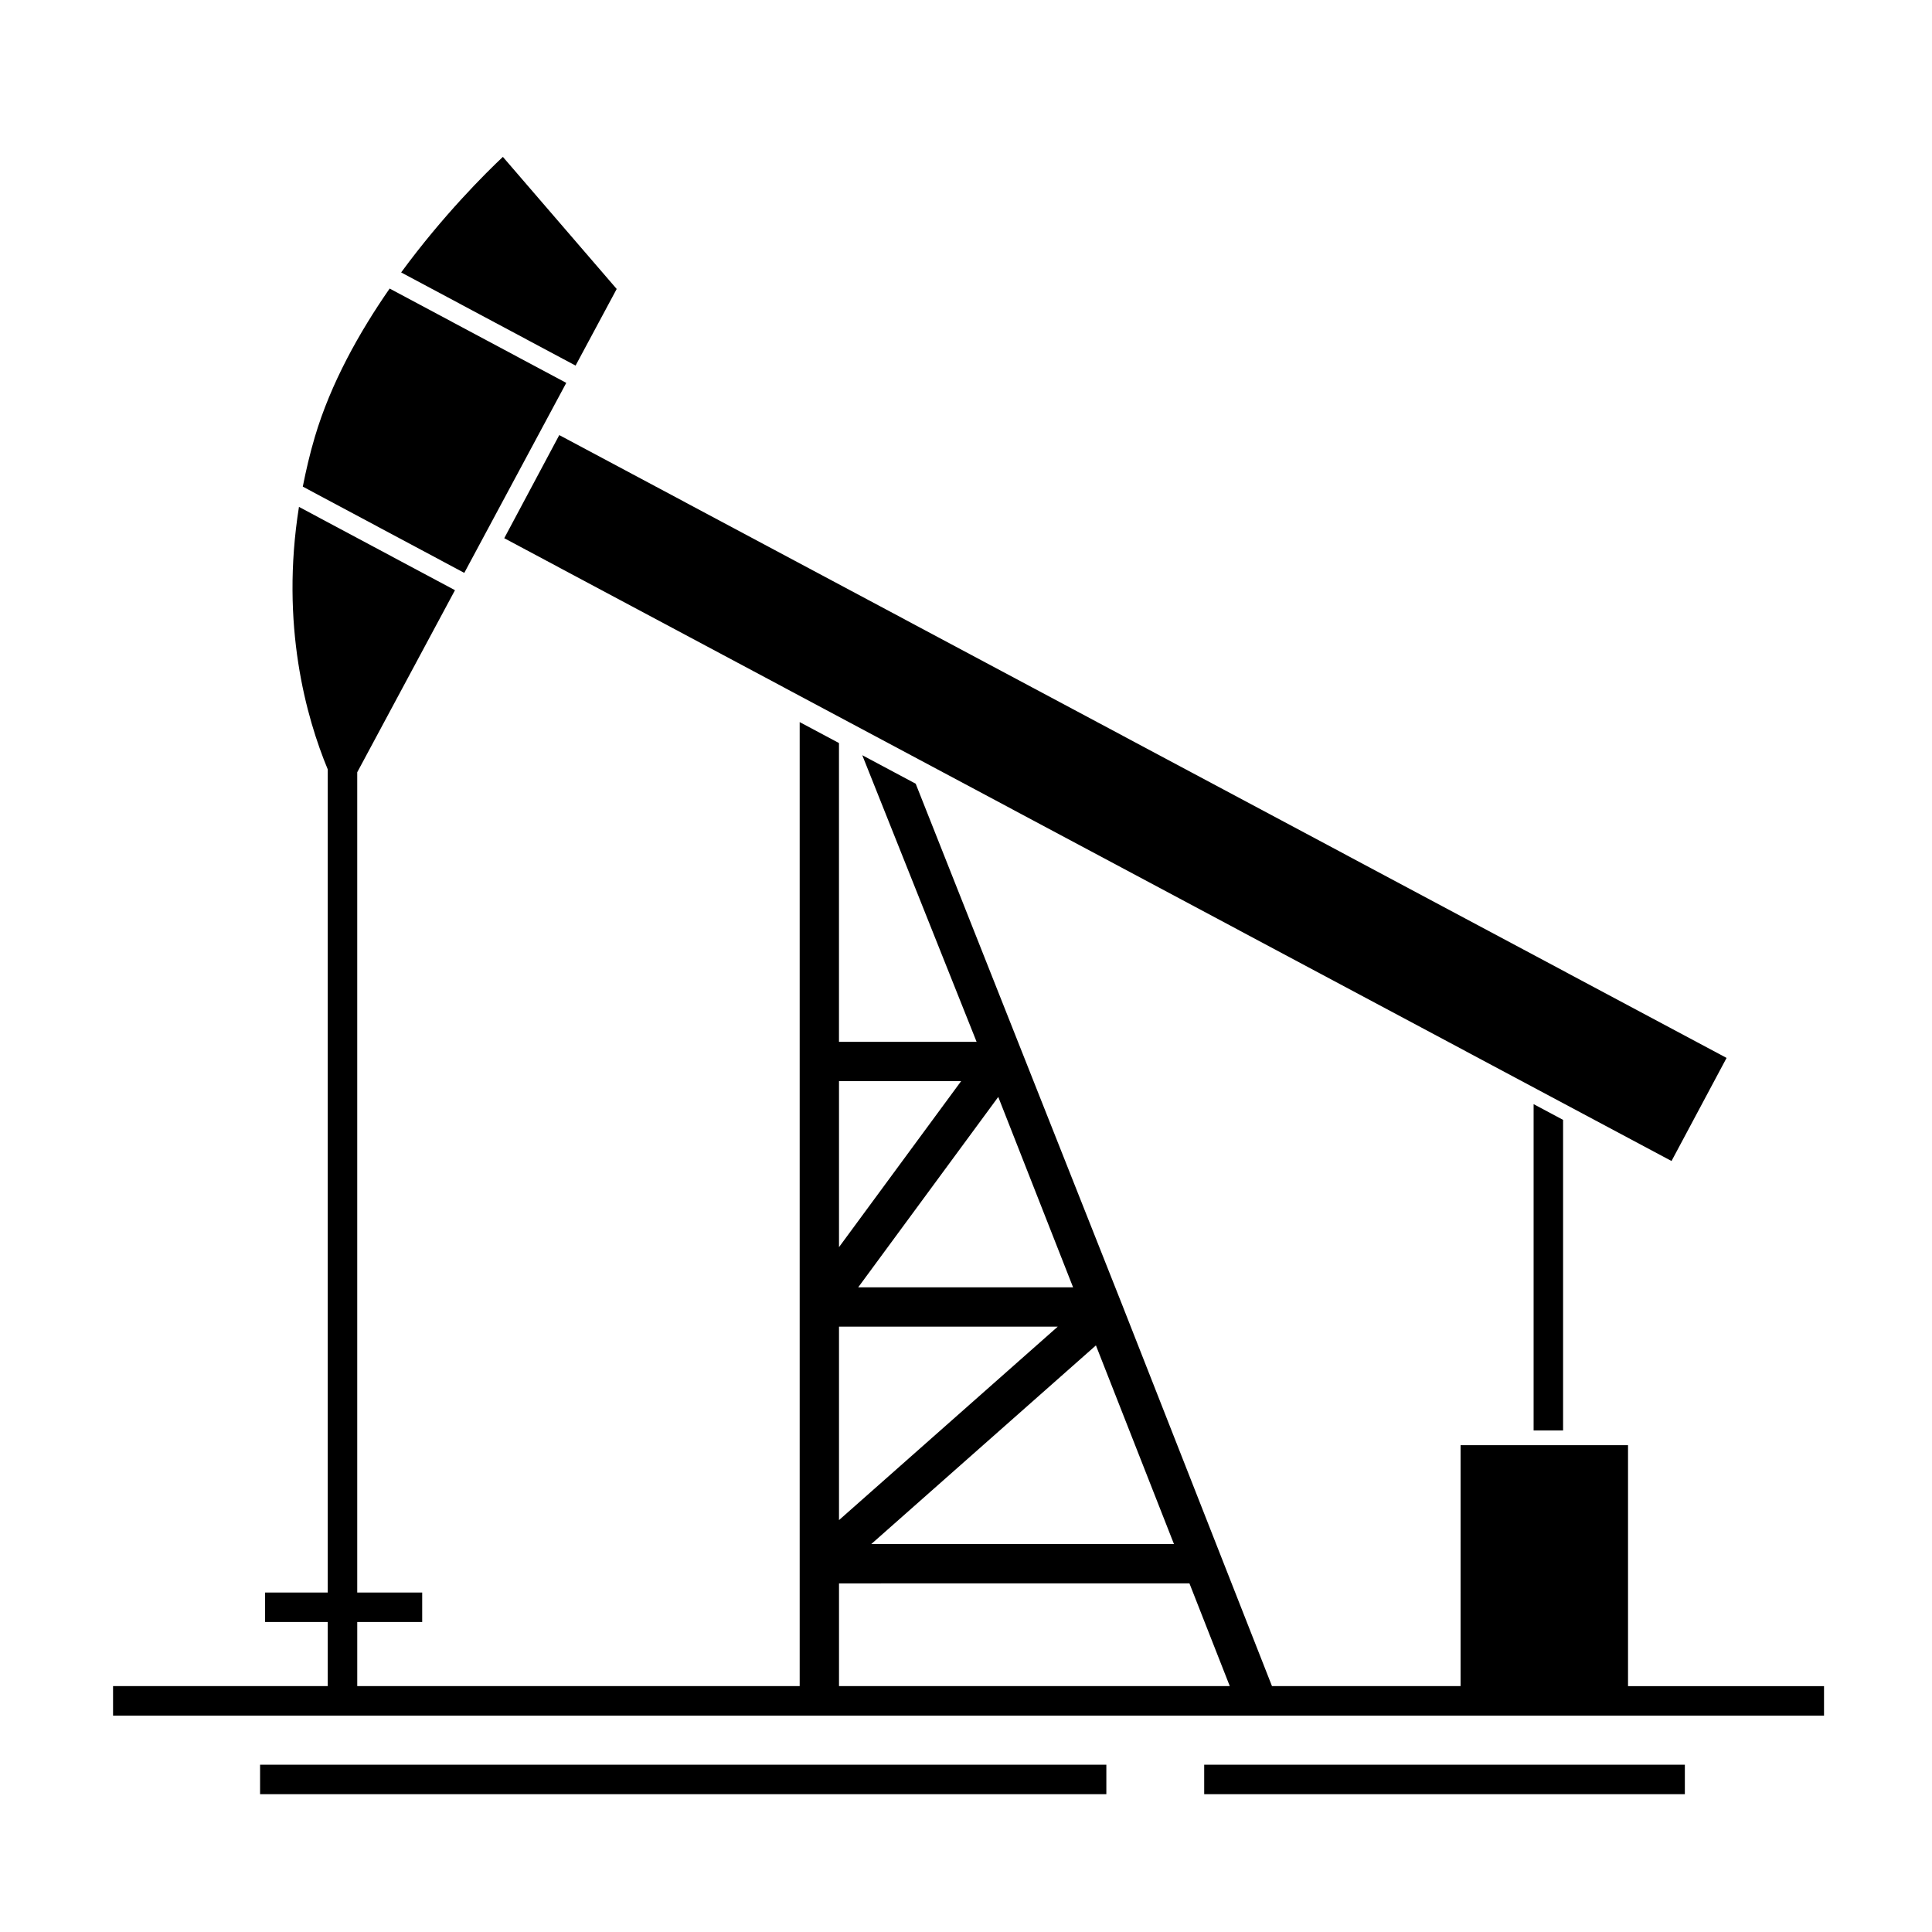<?xml version="1.0" encoding="UTF-8"?>
<!-- Uploaded to: SVG Repo, www.svgrepo.com, Generator: SVG Repo Mixer Tools -->
<svg fill="#000000" width="800px" height="800px" version="1.1" viewBox="144 144 512 512" xmlns="http://www.w3.org/2000/svg">
 <path d="m267.04 295.82-42.797-22.859c0.852-4.293 1.855-8.66 3.195-13.176 4.223-14.238 11.777-27.73 19.824-39.316l46.805 25-3.719 6.926-19.578 36.473zm334.52 128.54-309.09-164.92-0.258-0.137-14.582 27.328 0.188 0.102 309.15 164.95zm-294.13-203.78-30.164-35.008c-4.445 4.188-15.84 15.461-26.957 30.625l46.223 24.688zm319.96 378.07h-453.43v-7.812h56.898v-16.984h-16.605v-7.812h16.605v-218.15c-5.688-13.707-12.609-38.266-7.629-69.562l41.344 22.078-25.902 48.25v217.38h17.215v7.812h-17.211v16.984h117.25v-255.47l10.414 5.551v79.184h36.473l-30.301-75.965 14.16 7.562 54.945 138.67h-0.004l39.477 100.47h49.977l0.004-63.84h44.375v63.844h51.941v7.816zm-192.96-98.105-59.539 52.648h80.223zm-63.004-15.383h56.957l-19.836-50.465zm-5.082-10.656 32.363-43.992h-32.363zm0 72.336 57.973-51.27-57.973 0.004zm103.56 43.992-10.691-27.223-92.867 0.004v27.223zm-32.711 20.832h-224.27v7.812h224.27zm153.31 0h-127.38v7.812h127.38v-7.812zm-32.27-88.582v-82.305l-7.812-4.176v86.484h7.812z"/>
</svg>